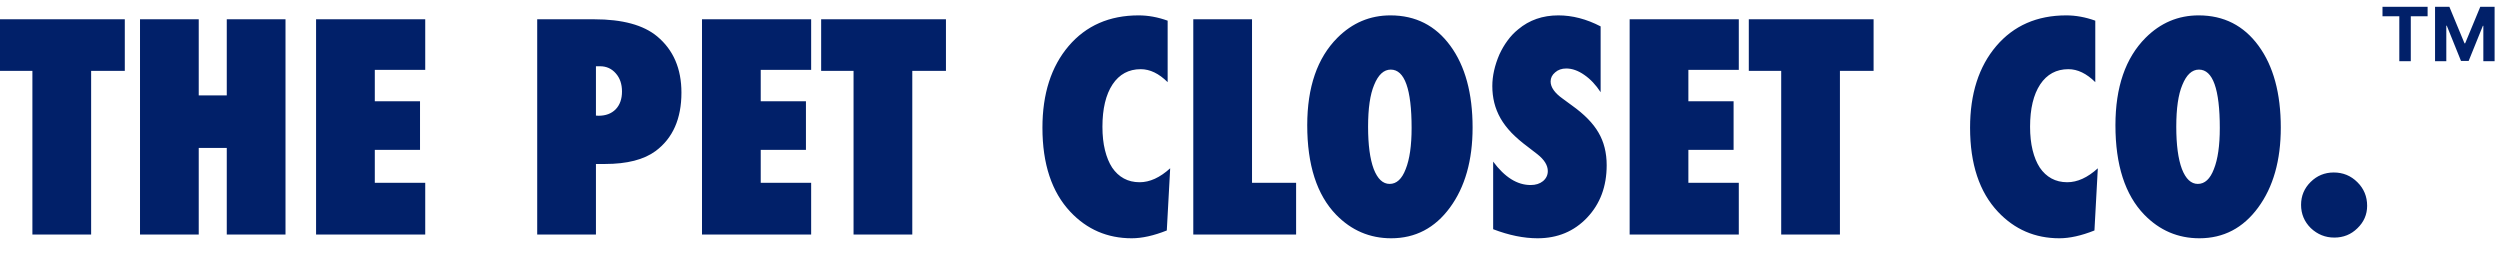 <svg xmlns="http://www.w3.org/2000/svg" fill="none" viewBox="0 0 271 28" height="28" width="271">
<path fill="#012069" d="M9.879 25.421H3.512V7.681H0V2.09H13.528V7.681H9.879V25.421ZM30.949 25.421H24.582V16.037H21.543V25.421H15.177V2.09H21.543V10.34H24.582V2.09H30.949V25.421ZM34.262 25.421V2.09H46.095V7.575H40.629V10.975H45.53V16.249H40.629V19.815H46.095V25.421H34.262ZM64.6 25.421H58.233V2.09H64.401C67.475 2.09 69.755 2.709 71.241 3.948C72.992 5.409 73.868 7.439 73.868 10.038C73.868 12.869 72.936 14.979 71.073 16.369C69.801 17.306 67.974 17.775 65.592 17.775H64.6V25.421ZM64.6 12.531L64.89 12.546C65.663 12.546 66.279 12.315 66.737 11.851C67.195 11.378 67.424 10.733 67.424 9.917C67.424 9.111 67.2 8.456 66.752 7.953C66.305 7.439 65.735 7.182 65.043 7.182H64.6V12.531ZM76.097 25.421V2.09H87.929V7.575H82.463V10.975H87.364V16.249H82.463V19.815H87.929V25.421H76.097ZM98.892 25.421H92.525V7.681H89.013V2.09H102.541V7.681H98.892V25.421ZM126.848 18.243L126.481 24.983C125.067 25.547 123.799 25.829 122.68 25.829C120.044 25.829 117.825 24.872 116.023 22.958C114.008 20.812 113 17.775 113 13.846C113 10.169 113.947 7.217 115.84 4.991C117.733 2.775 120.262 1.667 123.428 1.667C124.456 1.667 125.504 1.858 126.573 2.241V8.905C125.627 7.968 124.654 7.499 123.657 7.499C122.354 7.499 121.336 8.048 120.603 9.146C119.871 10.255 119.504 11.786 119.504 13.74C119.504 14.687 119.595 15.533 119.779 16.279C119.962 17.024 120.222 17.654 120.557 18.168C120.904 18.681 121.326 19.074 121.825 19.346C122.324 19.618 122.894 19.754 123.535 19.754C124.634 19.754 125.738 19.251 126.848 18.243ZM140.498 25.421H129.352V2.09H135.719V19.815H140.498V25.421ZM159.629 13.831C159.629 17.387 158.809 20.278 157.171 22.505C155.542 24.721 153.42 25.829 150.804 25.829C148.483 25.829 146.493 24.978 144.834 23.275C142.747 21.119 141.704 17.886 141.704 13.574C141.704 9.444 142.793 6.285 144.971 4.099C146.59 2.477 148.508 1.667 150.727 1.667C153.445 1.667 155.608 2.765 157.216 4.961C158.825 7.157 159.629 10.114 159.629 13.831ZM153.018 13.876C153.018 9.655 152.264 7.545 150.758 7.545C150.005 7.545 149.404 8.099 148.956 9.207C148.519 10.235 148.3 11.746 148.3 13.74C148.3 15.705 148.504 17.231 148.91 18.319C149.328 19.397 149.903 19.936 150.636 19.936C151.389 19.936 151.969 19.402 152.376 18.334C152.804 17.266 153.018 15.78 153.018 13.876ZM161.858 24.847V17.518C163.11 19.21 164.464 20.057 165.919 20.057C166.469 20.057 166.917 19.916 167.263 19.634C167.609 19.341 167.782 18.979 167.782 18.546C167.782 17.921 167.405 17.311 166.652 16.717L165.614 15.916C164.922 15.402 164.331 14.894 163.843 14.39C163.354 13.876 162.957 13.352 162.652 12.818C162.346 12.274 162.123 11.715 161.98 11.141C161.838 10.567 161.767 9.962 161.767 9.328C161.767 8.24 162.021 7.101 162.53 5.913C162.784 5.359 163.079 4.855 163.415 4.402C163.751 3.938 164.138 3.53 164.576 3.178C165.777 2.17 167.227 1.667 168.927 1.667C170.444 1.667 171.971 2.064 173.508 2.86V9.993C172.988 9.197 172.398 8.572 171.737 8.119C171.075 7.656 170.423 7.424 169.782 7.424C169.293 7.424 168.891 7.565 168.576 7.847C168.25 8.119 168.087 8.446 168.087 8.829C168.087 9.454 168.52 10.073 169.385 10.688L170.393 11.428C171.737 12.385 172.698 13.367 173.278 14.375C173.869 15.382 174.164 16.561 174.164 17.911C174.164 20.208 173.457 22.102 172.042 23.593C170.627 25.084 168.836 25.829 166.668 25.829C165.171 25.829 163.568 25.502 161.858 24.847ZM176.653 25.421V2.09H188.486V7.575H183.02V10.975H187.921V16.249H183.02V19.815H188.486V25.421H176.653ZM199.448 25.421H193.082V7.681H189.57V2.09H203.097V7.681H199.448V25.421ZM227.404 18.243L227.038 24.983C225.623 25.547 224.356 25.829 223.236 25.829C220.6 25.829 218.381 24.872 216.579 22.958C214.564 20.812 213.556 17.775 213.556 13.846C213.556 10.169 214.503 7.217 216.396 4.991C218.289 2.775 220.818 1.667 223.984 1.667C225.012 1.667 226.061 1.858 227.129 2.241V8.905C226.183 7.968 225.211 7.499 224.213 7.499C222.91 7.499 221.892 8.048 221.159 9.146C220.427 10.255 220.06 11.786 220.06 13.74C220.06 14.687 220.152 15.533 220.335 16.279C220.518 17.024 220.778 17.654 221.114 18.168C221.46 18.681 221.882 19.074 222.381 19.346C222.88 19.618 223.45 19.754 224.091 19.754C225.19 19.754 226.295 19.251 227.404 18.243ZM247.238 13.831C247.238 17.387 246.418 20.278 244.779 22.505C243.151 24.721 241.028 25.829 238.413 25.829C236.092 25.829 234.102 24.978 232.443 23.275C230.356 21.119 229.313 17.886 229.313 13.574C229.313 9.444 230.402 6.285 232.58 4.099C234.199 2.477 236.117 1.667 238.336 1.667C241.054 1.667 243.217 2.765 244.825 4.961C246.434 7.157 247.238 10.114 247.238 13.831ZM240.626 13.876C240.626 9.655 239.873 7.545 238.367 7.545C237.613 7.545 237.013 8.099 236.565 9.207C236.127 10.235 235.908 11.746 235.908 13.74C235.908 15.705 236.112 17.231 236.519 18.319C236.937 19.397 237.512 19.936 238.245 19.936C238.998 19.936 239.578 19.402 239.985 18.334C240.413 17.266 240.626 15.78 240.626 13.876ZM256.597 22.308C256.597 23.255 256.246 24.066 255.544 24.741C254.861 25.416 254.027 25.753 253.04 25.753C252.062 25.753 251.213 25.411 250.49 24.726C249.788 24.031 249.436 23.19 249.436 22.202C249.436 21.235 249.782 20.409 250.474 19.724C251.167 19.039 252.001 18.697 252.979 18.697C253.986 18.697 254.841 19.049 255.544 19.754C256.246 20.45 256.597 21.301 256.597 22.308Z"></path>
<path fill="#012069" d="M258.262 1.764V0.737H263.153V1.764H261.33V6.632H260.085V1.764H258.262ZM263.959 0.737H265.512L267.152 4.697H267.222L268.862 0.737H270.415V6.632H269.194V2.795H269.145L267.603 6.603H266.771L265.23 2.78H265.18V6.632H263.959V0.737Z"></path>
</svg>
